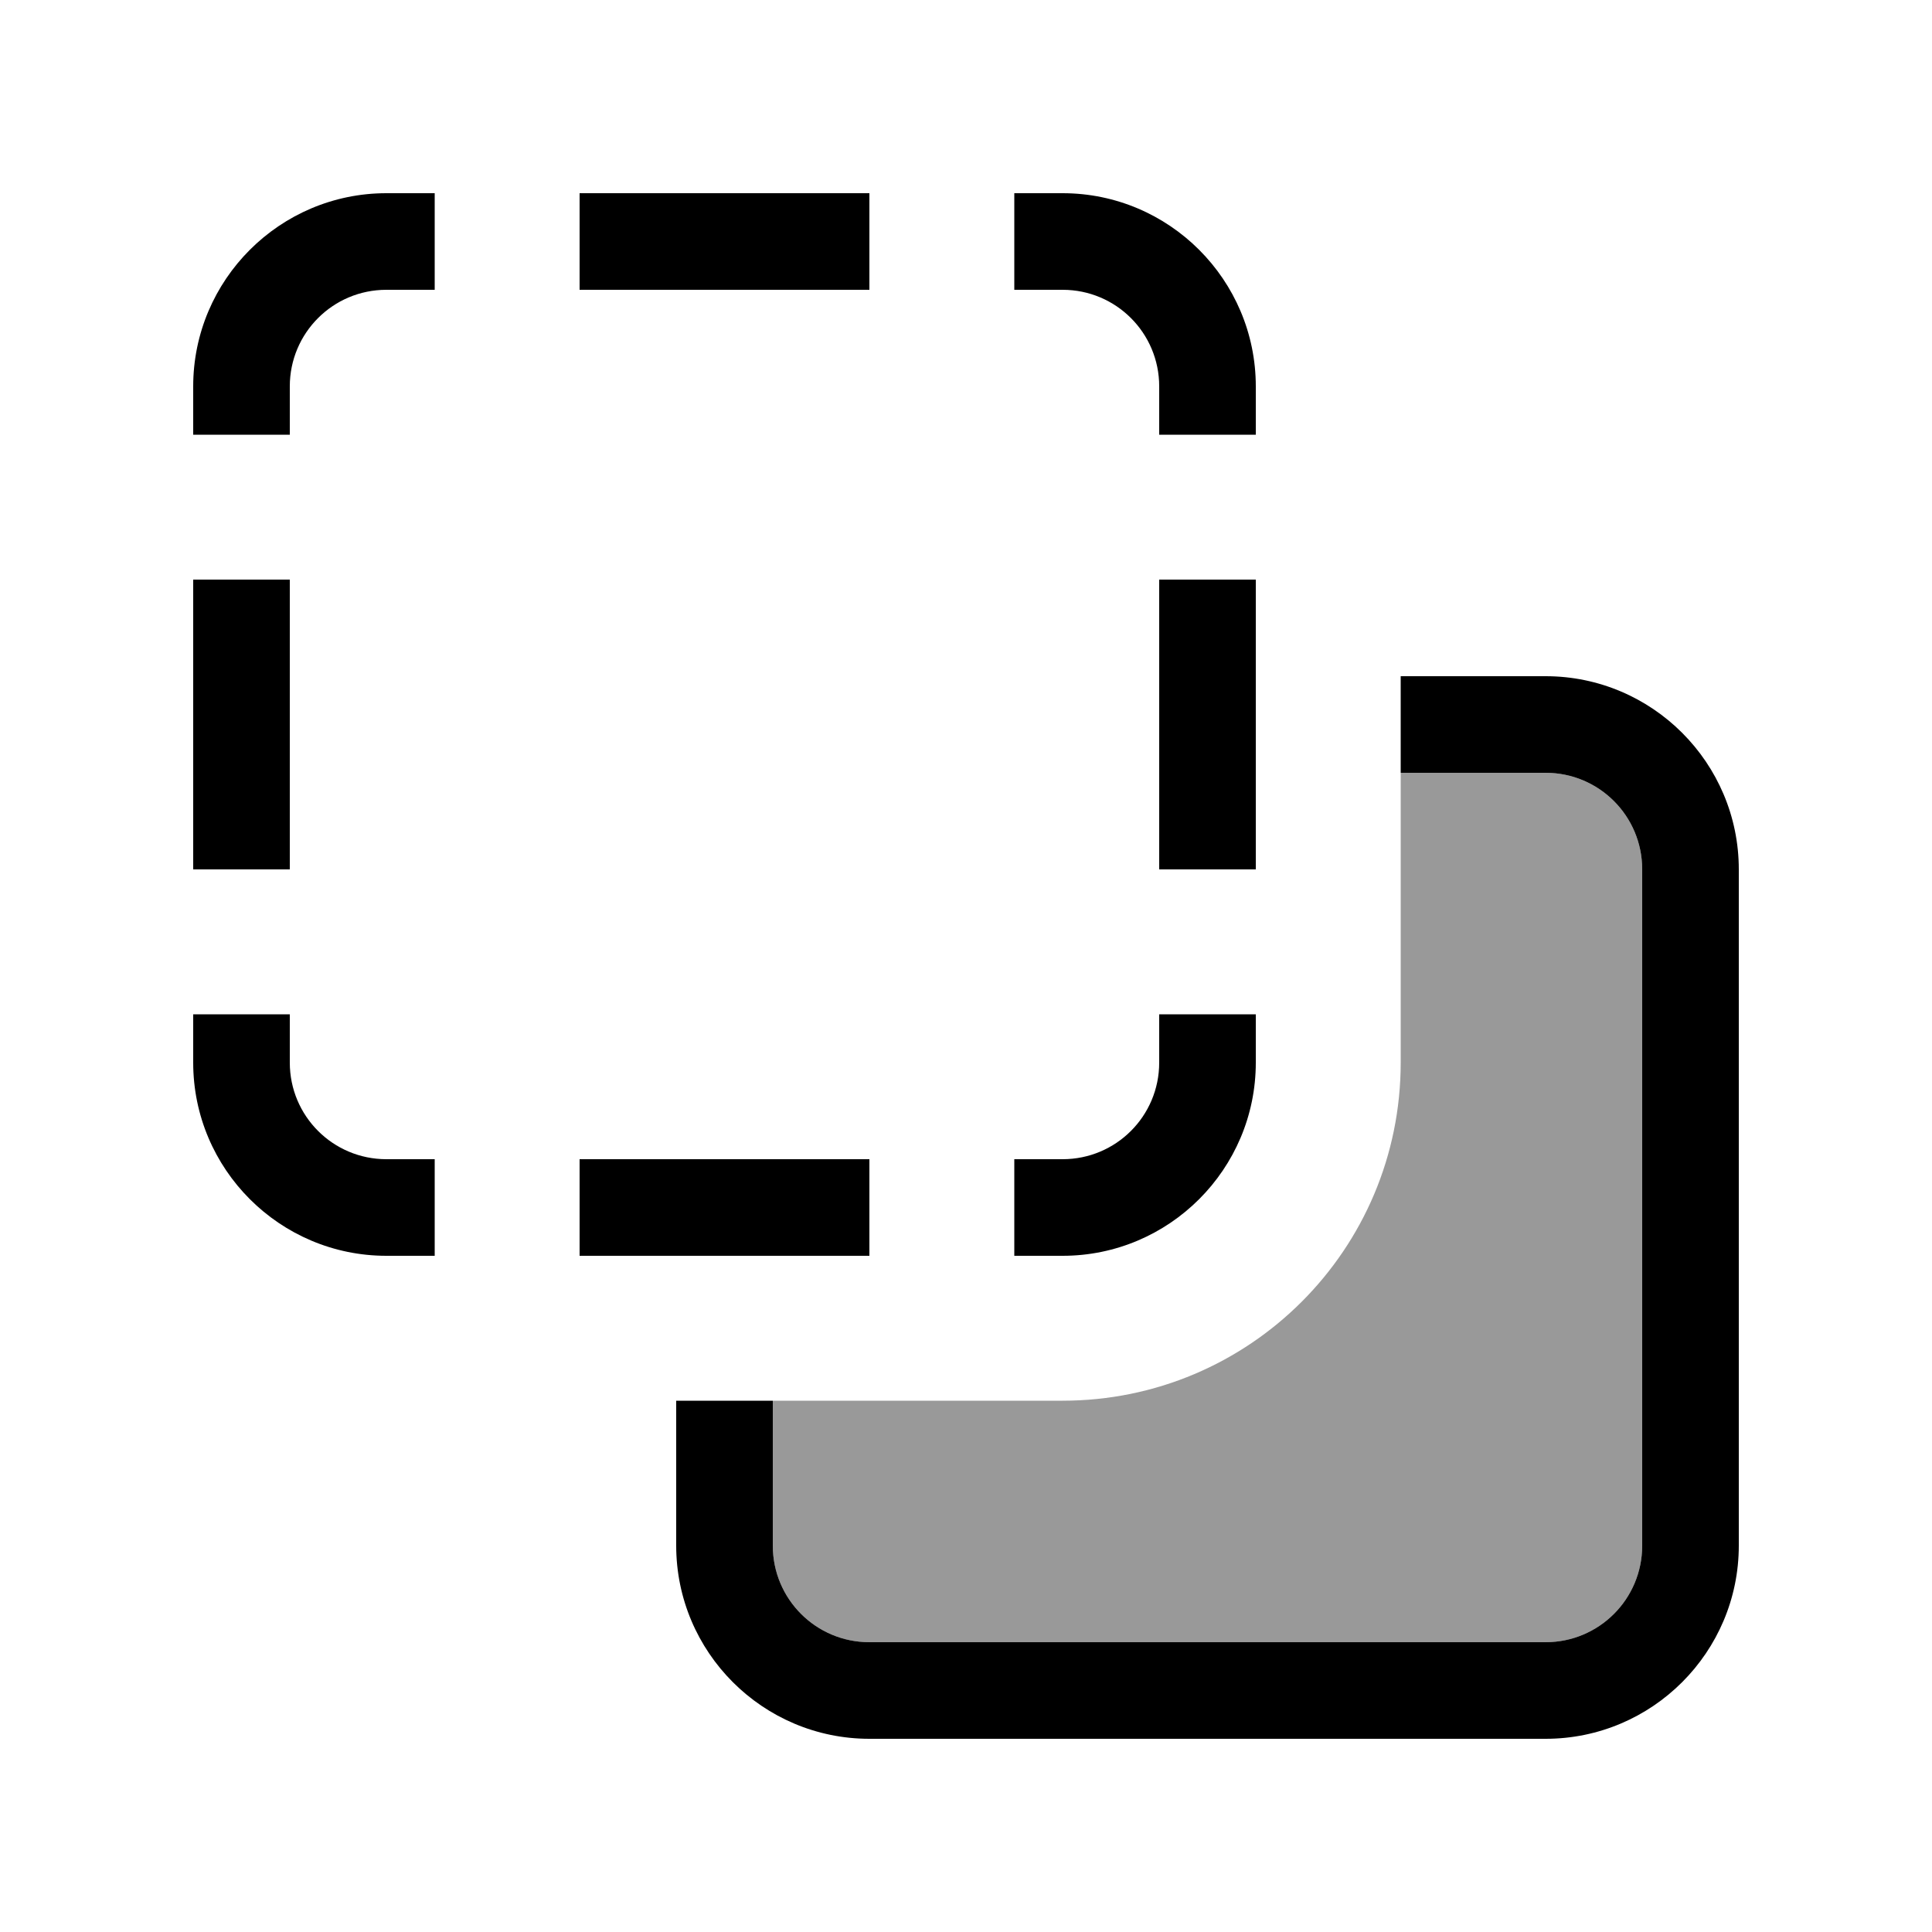<svg xmlns="http://www.w3.org/2000/svg" viewBox="0 0 640 640"><!--! Font Awesome Pro 7.1.0 by @fontawesome - https://fontawesome.com License - https://fontawesome.com/license (Commercial License) Copyright 2025 Fonticons, Inc. --><path opacity=".4" fill="currentColor" d="M256 464L256 512C256 529.7 270.3 544 288 544L512 544C529.7 544 544 529.7 544 512L544 288C544 270.3 529.7 256 512 256L464 256L464 352C464 413.9 413.9 464 352 464L256 464z"/><path fill="currentColor" d="M128 96L144 96L144 64L128 64C92.7 64 64 92.7 64 128L64 144L96 144L96 128C96 110.3 110.3 96 128 96zM288 96L288 64L192 64L192 96L288 96zM96 192L64 192L64 288L96 288L96 192zM96 336L64 336L64 352C64 387.3 92.7 416 128 416L144 416L144 384L128 384C110.3 384 96 369.7 96 352L96 336zM192 416L288 416L288 384L192 384L192 416zM224 464L224 512C224 547.3 252.7 576 288 576L512 576C547.3 576 576 547.3 576 512L576 288C576 252.7 547.3 224 512 224L464 224L464 256L512 256C529.7 256 544 270.3 544 288L544 512C544 529.7 529.7 544 512 544L288 544C270.3 544 256 529.7 256 512L256 464L224 464zM416 256L416 192L384 192L384 288L416 288L416 256zM336 384L336 416L352 416C387.3 416 416 387.3 416 352L416 336L384 336L384 352C384 369.7 369.7 384 352 384L336 384zM416 144L416 128C416 92.7 387.3 64 352 64L336 64L336 96L352 96C369.7 96 384 110.3 384 128L384 144L416 144z"/></svg>
